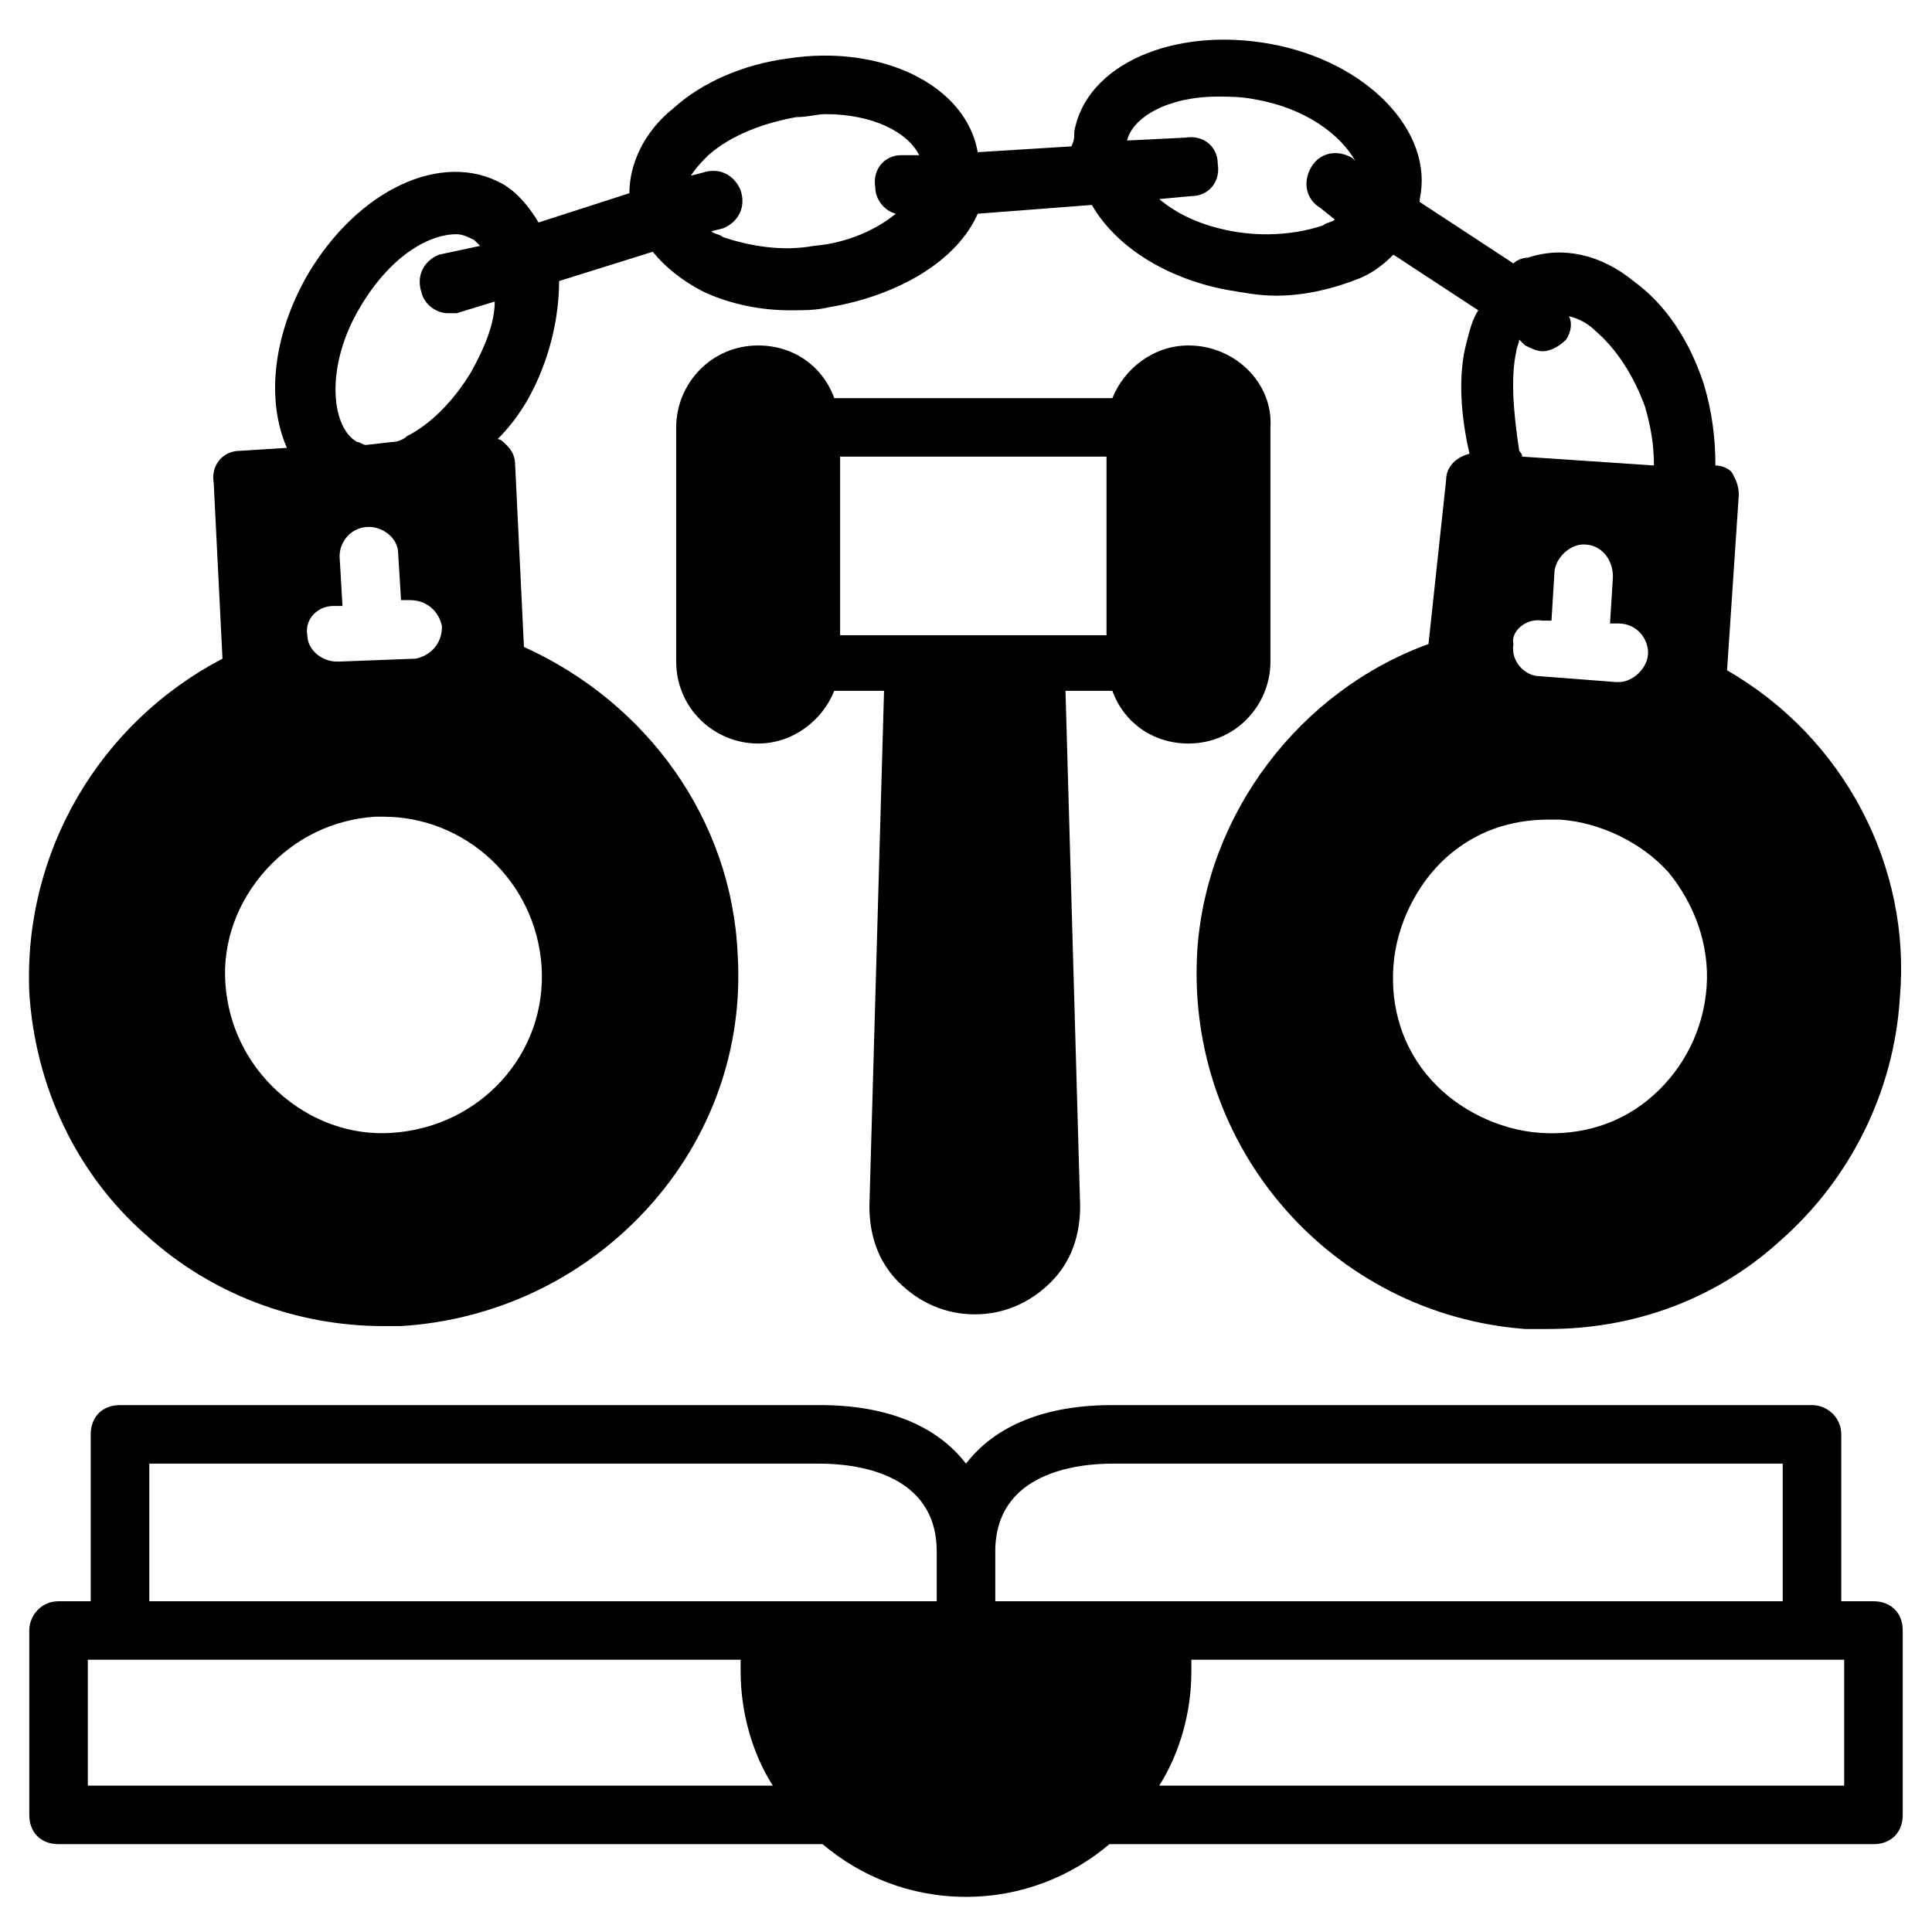 <svg width="26" height="26" viewBox="0 0 26 26" fill="none" xmlns="http://www.w3.org/2000/svg">
<g clip-path="url(#clip0_2232_2913)">
<path d="M25.212 21.549H24.779V19.303C24.779 19.067 24.582 18.909 24.385 18.909H14.97C14.064 18.909 13.394 19.185 13 19.697C12.606 19.185 11.936 18.909 11.03 18.909H1.615C1.379 18.909 1.221 19.067 1.221 19.303V21.549H0.788C0.551 21.549 0.394 21.745 0.394 21.942V24.424C0.394 24.661 0.551 24.818 0.788 24.818H11.07C11.582 25.252 12.252 25.527 13 25.527C13.748 25.527 14.418 25.252 14.93 24.818H25.212C25.448 24.818 25.606 24.661 25.606 24.424V21.942C25.606 21.706 25.448 21.549 25.212 21.549ZM13.394 20.879C13.394 19.815 14.497 19.697 14.97 19.697H23.991V21.549H13.394V20.879ZM2.009 19.697H11.03C11.503 19.697 12.606 19.815 12.606 20.879V21.549H2.009V19.697ZM1.182 24.03V22.336H9.967V22.494C9.967 23.046 10.124 23.597 10.4 24.03H1.182ZM24.818 24.03H15.6C15.876 23.597 16.033 23.046 16.033 22.494V22.336H24.818V24.03Z" fill="black"/>
<path d="M23.242 9.021L23.4 6.658C23.4 6.539 23.361 6.461 23.321 6.382C23.282 6.303 23.164 6.264 23.085 6.264C23.085 5.909 23.045 5.555 22.927 5.161C22.73 4.57 22.415 4.097 21.982 3.782C21.548 3.427 21.036 3.309 20.564 3.467C20.485 3.467 20.406 3.506 20.367 3.545L19.106 2.718C19.106 2.679 19.106 2.679 19.106 2.679C19.303 1.773 18.397 0.827 17.097 0.591C15.797 0.355 14.615 0.867 14.457 1.773C14.457 1.852 14.457 1.891 14.418 1.97L13.158 2.048C13 1.142 11.857 0.591 10.597 0.788C10.006 0.867 9.454 1.103 9.061 1.458C8.667 1.773 8.47 2.206 8.47 2.6L7.248 2.994C7.13 2.797 6.973 2.6 6.776 2.482C5.948 2.009 4.806 2.561 4.136 3.703C3.664 4.53 3.585 5.397 3.861 6.027L3.23 6.067C2.994 6.067 2.836 6.264 2.876 6.5L2.994 8.864C1.339 9.73 0.315 11.464 0.394 13.354C0.473 14.615 1.024 15.797 1.97 16.624C2.836 17.412 3.979 17.846 5.161 17.846H5.397C6.658 17.767 7.839 17.215 8.706 16.27C9.573 15.324 10.006 14.103 9.927 12.842C9.848 11.03 8.706 9.455 7.051 8.706L6.933 6.264C6.933 6.145 6.894 6.067 6.815 5.988C6.776 5.948 6.736 5.909 6.697 5.909C6.854 5.752 6.973 5.594 7.091 5.397C7.406 4.845 7.524 4.255 7.524 3.782L8.785 3.388C8.942 3.585 9.179 3.782 9.494 3.939C9.848 4.097 10.242 4.176 10.636 4.176C10.794 4.176 10.991 4.176 11.148 4.136C12.094 3.979 12.882 3.506 13.158 2.876L14.694 2.758C15.009 3.309 15.679 3.742 16.506 3.9C16.742 3.939 16.939 3.979 17.176 3.979C17.53 3.979 17.885 3.9 18.2 3.782C18.436 3.703 18.594 3.585 18.752 3.427L19.894 4.176C19.815 4.294 19.776 4.452 19.736 4.609C19.618 5.042 19.657 5.594 19.776 6.106C19.618 6.145 19.461 6.264 19.461 6.461L19.224 8.667C17.491 9.297 16.23 10.951 16.112 12.803C15.954 15.442 17.924 17.688 20.524 17.885H20.839C21.982 17.885 23.085 17.491 23.951 16.703C24.897 15.876 25.488 14.694 25.567 13.433C25.724 11.661 24.818 9.927 23.242 9.021ZM4.491 8.155H4.609L4.57 7.485C4.57 7.288 4.727 7.091 4.964 7.091C5.161 7.091 5.358 7.248 5.358 7.445L5.397 8.076H5.515C5.751 8.076 5.909 8.233 5.948 8.43C5.948 8.667 5.791 8.824 5.594 8.864L4.57 8.903C4.57 8.903 4.57 8.903 4.53 8.903C4.333 8.903 4.136 8.745 4.136 8.548C4.097 8.352 4.255 8.155 4.491 8.155ZM7.288 13C7.367 14.182 6.461 15.167 5.279 15.245C4.727 15.285 4.176 15.088 3.742 14.694C3.309 14.3 3.073 13.788 3.033 13.236C2.994 12.685 3.191 12.133 3.585 11.7C3.979 11.267 4.491 11.03 5.042 10.991H5.161C6.264 10.991 7.209 11.858 7.288 13ZM6.342 5.003C6.106 5.397 5.791 5.712 5.476 5.87C5.436 5.909 5.358 5.948 5.279 5.948L4.924 5.988C4.885 5.988 4.845 5.948 4.806 5.948C4.451 5.752 4.373 4.924 4.845 4.136C5.239 3.467 5.751 3.152 6.145 3.152C6.224 3.152 6.303 3.191 6.382 3.23C6.421 3.27 6.421 3.27 6.461 3.309L5.909 3.427C5.712 3.506 5.594 3.703 5.673 3.939C5.712 4.097 5.87 4.215 6.027 4.215H6.145L6.658 4.058C6.658 4.333 6.539 4.648 6.342 5.003ZM12.133 2.088C11.897 2.088 11.739 2.285 11.779 2.521C11.779 2.679 11.897 2.836 12.055 2.876C11.818 3.073 11.424 3.27 10.951 3.309C10.518 3.388 10.085 3.309 9.73 3.191C9.691 3.152 9.612 3.152 9.573 3.112L9.73 3.073C9.927 2.994 10.045 2.797 9.967 2.561C9.888 2.364 9.691 2.245 9.454 2.324L9.297 2.364C9.376 2.245 9.454 2.167 9.533 2.088C9.848 1.812 10.282 1.655 10.715 1.576C10.873 1.576 10.991 1.536 11.109 1.536C11.739 1.536 12.212 1.773 12.37 2.088H12.133ZM18.2 2.127C18.003 2.009 17.767 2.048 17.648 2.245C17.53 2.442 17.57 2.679 17.767 2.797L17.964 2.955C17.924 2.994 17.845 2.994 17.806 3.033C17.451 3.152 17.018 3.191 16.585 3.112C16.151 3.033 15.836 2.876 15.6 2.679L16.033 2.639C16.27 2.639 16.427 2.442 16.388 2.206C16.388 1.97 16.191 1.812 15.954 1.852L15.167 1.891C15.245 1.576 15.718 1.3 16.388 1.3C16.545 1.3 16.703 1.3 16.9 1.339C17.57 1.458 18.042 1.812 18.239 2.167L18.2 2.127ZM20.406 4.727C20.406 4.688 20.445 4.609 20.445 4.57L20.524 4.648C20.603 4.688 20.682 4.727 20.761 4.727C20.879 4.727 20.997 4.648 21.076 4.57C21.154 4.452 21.154 4.333 21.115 4.255C21.273 4.294 21.391 4.373 21.47 4.452C21.745 4.688 21.982 5.042 22.139 5.476C22.218 5.752 22.258 5.988 22.258 6.264L20.485 6.145C20.485 6.106 20.445 6.067 20.445 6.067C20.367 5.555 20.327 5.082 20.406 4.727ZM20.761 8.352H20.879L20.918 7.721C20.918 7.524 21.115 7.327 21.312 7.327C21.548 7.327 21.706 7.524 21.706 7.761L21.667 8.391H21.785C22.021 8.391 22.179 8.588 22.179 8.785C22.179 8.982 21.982 9.179 21.785 9.179H21.745L21.233 9.139L20.721 9.1C20.524 9.1 20.327 8.903 20.367 8.667C20.327 8.509 20.524 8.312 20.761 8.352ZM22.258 14.733C21.824 15.127 21.273 15.285 20.721 15.245C20.17 15.206 19.618 14.93 19.264 14.536C18.87 14.103 18.712 13.552 18.752 13C18.791 12.448 19.067 11.897 19.461 11.542C19.855 11.188 20.327 11.03 20.839 11.03H20.997C21.548 11.07 22.1 11.345 22.454 11.739C22.809 12.173 23.006 12.724 22.967 13.276C22.927 13.867 22.651 14.379 22.258 14.733Z" fill="black"/>
<path d="M15.994 4.649C15.521 4.649 15.127 4.964 14.97 5.358H11.227C11.07 4.924 10.676 4.649 10.203 4.649C9.573 4.649 9.1 5.161 9.1 5.752V8.903C9.1 9.533 9.612 10.006 10.203 10.006C10.676 10.006 11.07 9.691 11.227 9.297H11.897L11.7 16.23C11.7 16.624 11.818 16.979 12.094 17.255C12.37 17.53 12.724 17.688 13.118 17.688C13.512 17.688 13.867 17.53 14.142 17.255C14.418 16.979 14.536 16.624 14.536 16.23L14.339 9.297H14.97C15.127 9.73 15.521 10.006 15.994 10.006C16.624 10.006 17.097 9.494 17.097 8.903V5.752C17.136 5.161 16.624 4.649 15.994 4.649ZM14.891 8.549H11.306V6.145H14.891V8.549Z" fill="black"/>
</g>
<defs>
<clipPath id="clip0_2232_2913">
<rect width="26" height="26" fill="white"/>
</clipPath>
</defs>
</svg>
